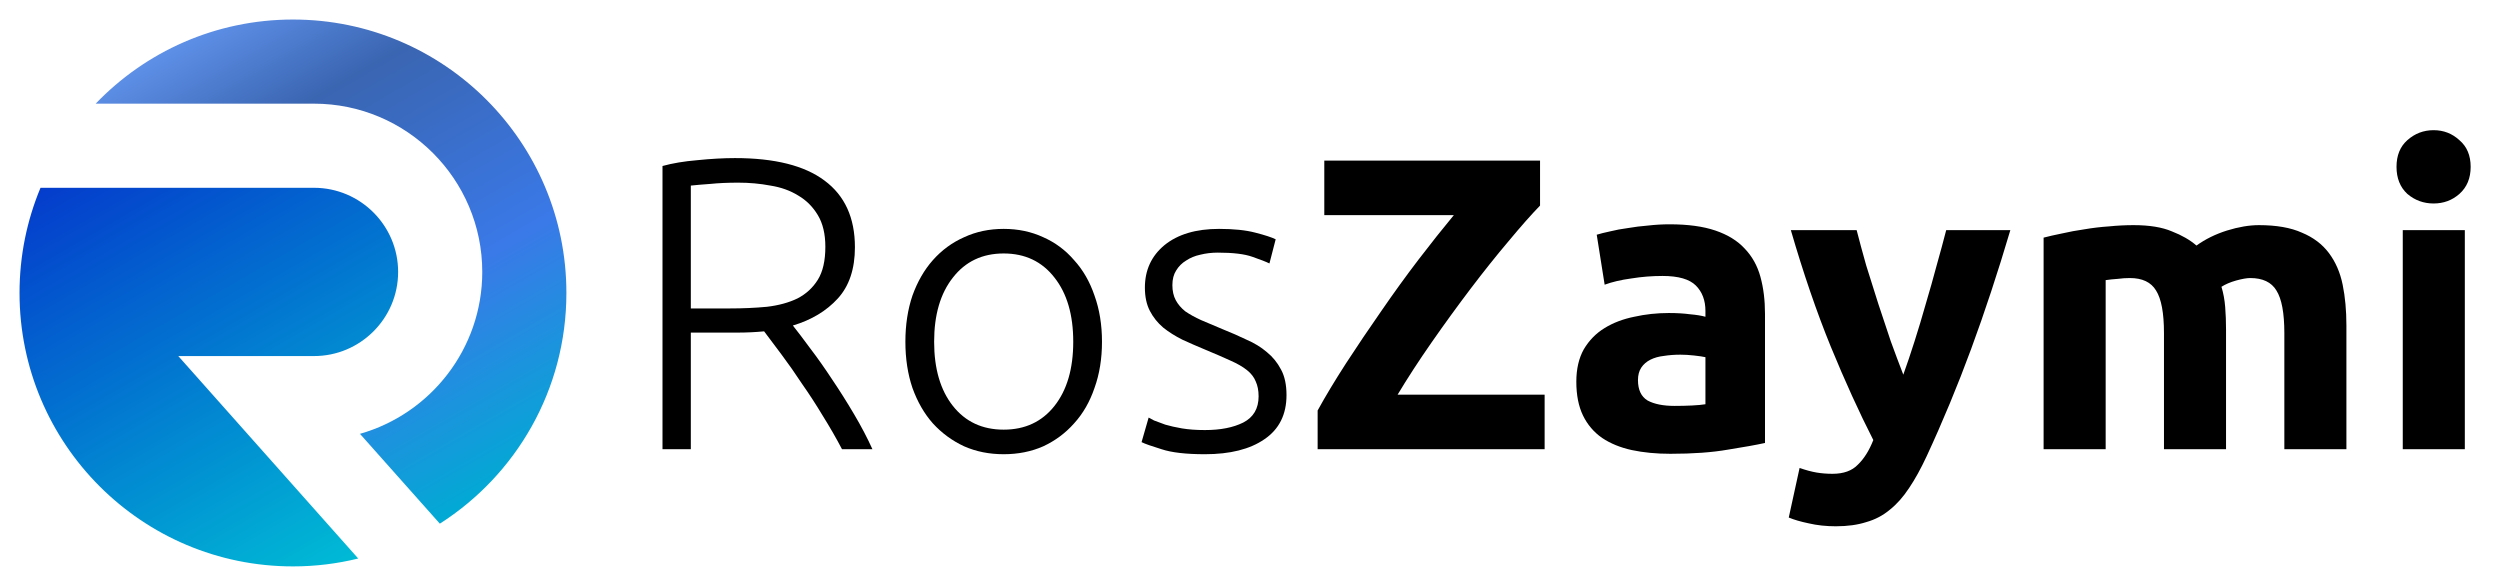 <svg width="256" height="60" viewBox="0 0 256 60" fill="none" xmlns="http://www.w3.org/2000/svg">
<path d="M87.544 25.315C87.544 27.533 86.961 29.281 85.796 30.561C84.63 31.84 83.094 32.764 81.189 33.333C81.644 33.902 82.227 34.669 82.938 35.636C83.677 36.603 84.431 37.669 85.198 38.835C85.966 39.972 86.72 41.166 87.459 42.418C88.198 43.669 88.824 44.863 89.336 46H86.222C85.625 44.863 84.971 43.725 84.26 42.588C83.578 41.451 82.867 40.356 82.128 39.304C81.417 38.224 80.72 37.228 80.038 36.319C79.355 35.409 78.758 34.613 78.246 33.93C77.337 34.016 76.427 34.058 75.517 34.058H70.74V46H67.84V16.998C68.864 16.714 70.058 16.515 71.422 16.401C72.816 16.259 74.095 16.188 75.261 16.188C79.327 16.188 82.384 16.955 84.431 18.491C86.506 20.026 87.544 22.301 87.544 25.315ZM75.602 18.704C74.522 18.704 73.569 18.747 72.745 18.832C71.948 18.889 71.28 18.946 70.74 19.003V31.584H74.749C76.086 31.584 77.351 31.527 78.545 31.414C79.739 31.272 80.777 30.987 81.659 30.561C82.54 30.106 83.237 29.466 83.748 28.642C84.26 27.817 84.516 26.694 84.516 25.272C84.516 23.964 84.26 22.884 83.748 22.031C83.237 21.178 82.568 20.509 81.744 20.026C80.919 19.514 79.967 19.173 78.886 19.003C77.834 18.803 76.74 18.704 75.602 18.704Z" fill="black"/>
<path d="M112.843 34.996C112.843 36.731 112.587 38.309 112.075 39.731C111.592 41.152 110.895 42.361 109.985 43.356C109.104 44.351 108.052 45.133 106.829 45.702C105.607 46.242 104.256 46.512 102.777 46.512C101.299 46.512 99.948 46.242 98.726 45.702C97.503 45.133 96.437 44.351 95.527 43.356C94.645 42.361 93.949 41.152 93.437 39.731C92.954 38.309 92.712 36.731 92.712 34.996C92.712 33.262 92.954 31.684 93.437 30.262C93.949 28.841 94.645 27.632 95.527 26.637C96.437 25.613 97.503 24.831 98.726 24.291C99.948 23.723 101.299 23.438 102.777 23.438C104.256 23.438 105.607 23.723 106.829 24.291C108.052 24.831 109.104 25.613 109.985 26.637C110.895 27.632 111.592 28.841 112.075 30.262C112.587 31.684 112.843 33.262 112.843 34.996ZM109.9 34.996C109.9 32.238 109.26 30.049 107.981 28.428C106.701 26.779 104.967 25.955 102.777 25.955C100.588 25.955 98.854 26.779 97.574 28.428C96.295 30.049 95.655 32.238 95.655 34.996C95.655 37.755 96.295 39.944 97.574 41.565C98.854 43.185 100.588 43.996 102.777 43.996C104.967 43.996 106.701 43.185 107.981 41.565C109.26 39.944 109.9 37.755 109.9 34.996Z" fill="black"/>
<path d="M123.379 44.038C124.971 44.038 126.279 43.782 127.303 43.271C128.355 42.73 128.881 41.835 128.881 40.584C128.881 39.986 128.781 39.475 128.582 39.048C128.412 38.622 128.113 38.238 127.686 37.897C127.26 37.555 126.691 37.228 125.98 36.916C125.298 36.603 124.445 36.233 123.421 35.807C122.597 35.466 121.815 35.124 121.076 34.783C120.336 34.413 119.682 34.001 119.114 33.546C118.545 33.063 118.09 32.494 117.749 31.84C117.408 31.186 117.237 30.39 117.237 29.452C117.237 27.661 117.905 26.21 119.242 25.102C120.607 23.993 122.469 23.438 124.829 23.438C126.336 23.438 127.573 23.566 128.54 23.822C129.535 24.078 130.231 24.305 130.629 24.504L129.99 26.978C129.648 26.808 129.066 26.58 128.241 26.296C127.445 26.011 126.265 25.869 124.701 25.869C124.075 25.869 123.478 25.94 122.91 26.082C122.369 26.196 121.886 26.395 121.46 26.68C121.033 26.936 120.692 27.277 120.436 27.703C120.18 28.101 120.052 28.599 120.052 29.196C120.052 29.793 120.166 30.305 120.393 30.731C120.621 31.158 120.948 31.542 121.374 31.883C121.829 32.196 122.369 32.494 122.995 32.779C123.649 33.063 124.388 33.376 125.213 33.717C126.066 34.058 126.876 34.413 127.644 34.783C128.44 35.124 129.137 35.551 129.734 36.063C130.331 36.546 130.814 37.143 131.184 37.854C131.553 38.536 131.738 39.404 131.738 40.456C131.738 42.446 130.985 43.953 129.478 44.977C127.999 46 125.966 46.512 123.379 46.512C121.445 46.512 119.967 46.341 118.943 46C117.92 45.687 117.237 45.446 116.896 45.275L117.621 42.759C117.706 42.816 117.891 42.915 118.175 43.057C118.46 43.171 118.844 43.313 119.327 43.484C119.81 43.626 120.379 43.754 121.033 43.868C121.715 43.981 122.497 44.038 123.379 44.038Z" fill="black"/>
<path d="M157.701 21.05C156.791 21.988 155.711 23.211 154.46 24.718C153.208 26.196 151.915 27.817 150.578 29.58C149.242 31.343 147.92 33.163 146.612 35.039C145.304 36.916 144.138 38.707 143.115 40.413H158.17V46H134.926V42.034C135.722 40.584 136.689 38.977 137.826 37.214C138.992 35.423 140.2 33.632 141.451 31.84C142.702 30.02 143.968 28.272 145.247 26.594C146.555 24.888 147.763 23.367 148.872 22.031H135.608V16.444H157.701V21.05Z" fill="black"/>
<path d="M171.481 41.565C172.107 41.565 172.704 41.55 173.272 41.522C173.841 41.493 174.296 41.451 174.637 41.394V36.575C174.381 36.518 173.997 36.461 173.486 36.404C172.974 36.347 172.505 36.319 172.078 36.319C171.481 36.319 170.912 36.361 170.372 36.447C169.86 36.503 169.405 36.631 169.007 36.83C168.609 37.029 168.296 37.3 168.069 37.641C167.842 37.982 167.728 38.408 167.728 38.92C167.728 39.915 168.055 40.612 168.709 41.01C169.391 41.38 170.315 41.565 171.481 41.565ZM170.969 22.969C172.846 22.969 174.41 23.182 175.661 23.609C176.912 24.035 177.907 24.647 178.646 25.443C179.414 26.239 179.954 27.206 180.267 28.343C180.58 29.48 180.736 30.746 180.736 32.139V45.36C179.826 45.559 178.561 45.787 176.94 46.043C175.32 46.327 173.358 46.469 171.054 46.469C169.604 46.469 168.282 46.341 167.088 46.086C165.922 45.83 164.913 45.417 164.06 44.849C163.207 44.252 162.553 43.484 162.098 42.545C161.643 41.607 161.416 40.456 161.416 39.091C161.416 37.783 161.671 36.674 162.183 35.764C162.723 34.854 163.434 34.129 164.316 33.589C165.197 33.049 166.207 32.665 167.344 32.437C168.481 32.181 169.661 32.053 170.884 32.053C171.708 32.053 172.434 32.096 173.059 32.181C173.713 32.238 174.239 32.324 174.637 32.437V31.84C174.637 30.76 174.31 29.893 173.656 29.239C173.002 28.585 171.865 28.258 170.244 28.258C169.164 28.258 168.097 28.343 167.045 28.514C165.993 28.656 165.083 28.869 164.316 29.153L163.505 24.035C163.875 23.922 164.33 23.808 164.87 23.694C165.439 23.552 166.05 23.438 166.704 23.353C167.358 23.239 168.041 23.154 168.751 23.097C169.491 23.012 170.23 22.969 170.969 22.969Z" fill="black"/>
<path d="M205.859 23.566C204.579 27.888 203.243 31.94 201.85 35.721C200.456 39.503 198.935 43.171 197.286 46.725C196.689 48.005 196.092 49.085 195.495 49.967C194.898 50.877 194.244 51.616 193.533 52.184C192.822 52.782 192.012 53.208 191.102 53.464C190.22 53.748 189.183 53.891 187.988 53.891C186.993 53.891 186.069 53.791 185.216 53.592C184.391 53.421 183.709 53.222 183.169 52.995L184.278 47.919C184.932 48.147 185.515 48.303 186.026 48.389C186.538 48.474 187.078 48.517 187.647 48.517C188.784 48.517 189.652 48.204 190.249 47.578C190.874 46.981 191.4 46.142 191.827 45.062C190.377 42.218 188.927 39.034 187.477 35.508C186.026 31.954 184.662 27.973 183.382 23.566H190.121C190.405 24.675 190.732 25.884 191.102 27.191C191.5 28.471 191.912 29.779 192.339 31.115C192.765 32.423 193.192 33.703 193.618 34.954C194.073 36.205 194.5 37.342 194.898 38.366C195.267 37.342 195.651 36.205 196.049 34.954C196.447 33.703 196.831 32.423 197.201 31.115C197.599 29.779 197.968 28.471 198.31 27.191C198.679 25.884 199.006 24.675 199.291 23.566H205.859Z" fill="black"/>
<path d="M221.591 34.101C221.591 32.053 221.321 30.603 220.781 29.75C220.269 28.897 219.374 28.471 218.094 28.471C217.696 28.471 217.284 28.499 216.857 28.556C216.431 28.585 216.018 28.627 215.62 28.684V46H209.265V24.334C209.806 24.192 210.431 24.049 211.142 23.907C211.881 23.737 212.649 23.595 213.445 23.481C214.27 23.339 215.109 23.239 215.962 23.182C216.815 23.097 217.653 23.054 218.478 23.054C220.099 23.054 221.407 23.268 222.402 23.694C223.425 24.092 224.264 24.576 224.918 25.144C225.828 24.49 226.866 23.978 228.032 23.609C229.226 23.239 230.32 23.054 231.316 23.054C233.107 23.054 234.571 23.31 235.709 23.822C236.874 24.305 237.798 25.002 238.481 25.912C239.163 26.822 239.632 27.902 239.888 29.153C240.144 30.404 240.272 31.798 240.272 33.333V46H233.917V34.101C233.917 32.053 233.647 30.603 233.107 29.75C232.595 28.897 231.7 28.471 230.42 28.471C230.079 28.471 229.595 28.556 228.97 28.727C228.373 28.897 227.875 29.111 227.477 29.367C227.676 30.02 227.804 30.717 227.861 31.456C227.918 32.167 227.946 32.935 227.946 33.76V46H221.591V34.101Z" fill="black"/>
<path d="M252.398 46H246.043V23.566H252.398V46ZM252.995 17.083C252.995 18.249 252.611 19.173 251.843 19.856C251.104 20.509 250.223 20.837 249.199 20.837C248.175 20.837 247.28 20.509 246.512 19.856C245.773 19.173 245.403 18.249 245.403 17.083C245.403 15.918 245.773 15.008 246.512 14.354C247.28 13.671 248.175 13.33 249.199 13.33C250.223 13.33 251.104 13.671 251.843 14.354C252.611 15.008 252.995 15.918 252.995 17.083Z" fill="black"/>
<path d="M32.153 36.461H18.256L36.682 57.191C34.539 57.719 32.304 57.999 30 57.999C14.535 57.999 2 45.464 2 29.999C2 26.181 2.764 22.547 4.148 19.23H32.153C36.903 19.23 40.768 23.096 40.768 27.846C40.768 32.595 36.903 36.461 32.153 36.461Z" fill="url(#paint0_linear_4621_2672)"/>
<path d="M57.999 30C57.999 39.929 52.83 48.652 45.039 53.622L36.86 44.425C44.081 42.373 49.384 35.718 49.384 27.846C49.384 18.342 41.652 10.615 32.153 10.615H9.797C14.891 5.306 22.058 2 30 2C45.464 2 57.999 14.535 57.999 30Z" fill="url(#paint1_linear_4621_2672)"/>
<defs>
<linearGradient id="paint0_linear_4621_2672" x1="11.751" y1="14.841" x2="36.321" y2="57.399" gradientUnits="userSpaceOnUse">
<stop stop-color="#043CCC"/>
<stop offset="1" stop-color="#00BBD5"/>
</linearGradient>
<linearGradient id="paint1_linear_4621_2672" x1="24.745" y1="0.697" x2="52.735" y2="49.178" gradientUnits="userSpaceOnUse">
<stop stop-color="#5E90E8"/>
<stop offset="0.211" stop-color="#3A65B1"/>
<stop offset="0.616" stop-color="#3A79E8"/>
<stop offset="1" stop-color="#01AAD4"/>
</linearGradient>
</defs>
</svg>
